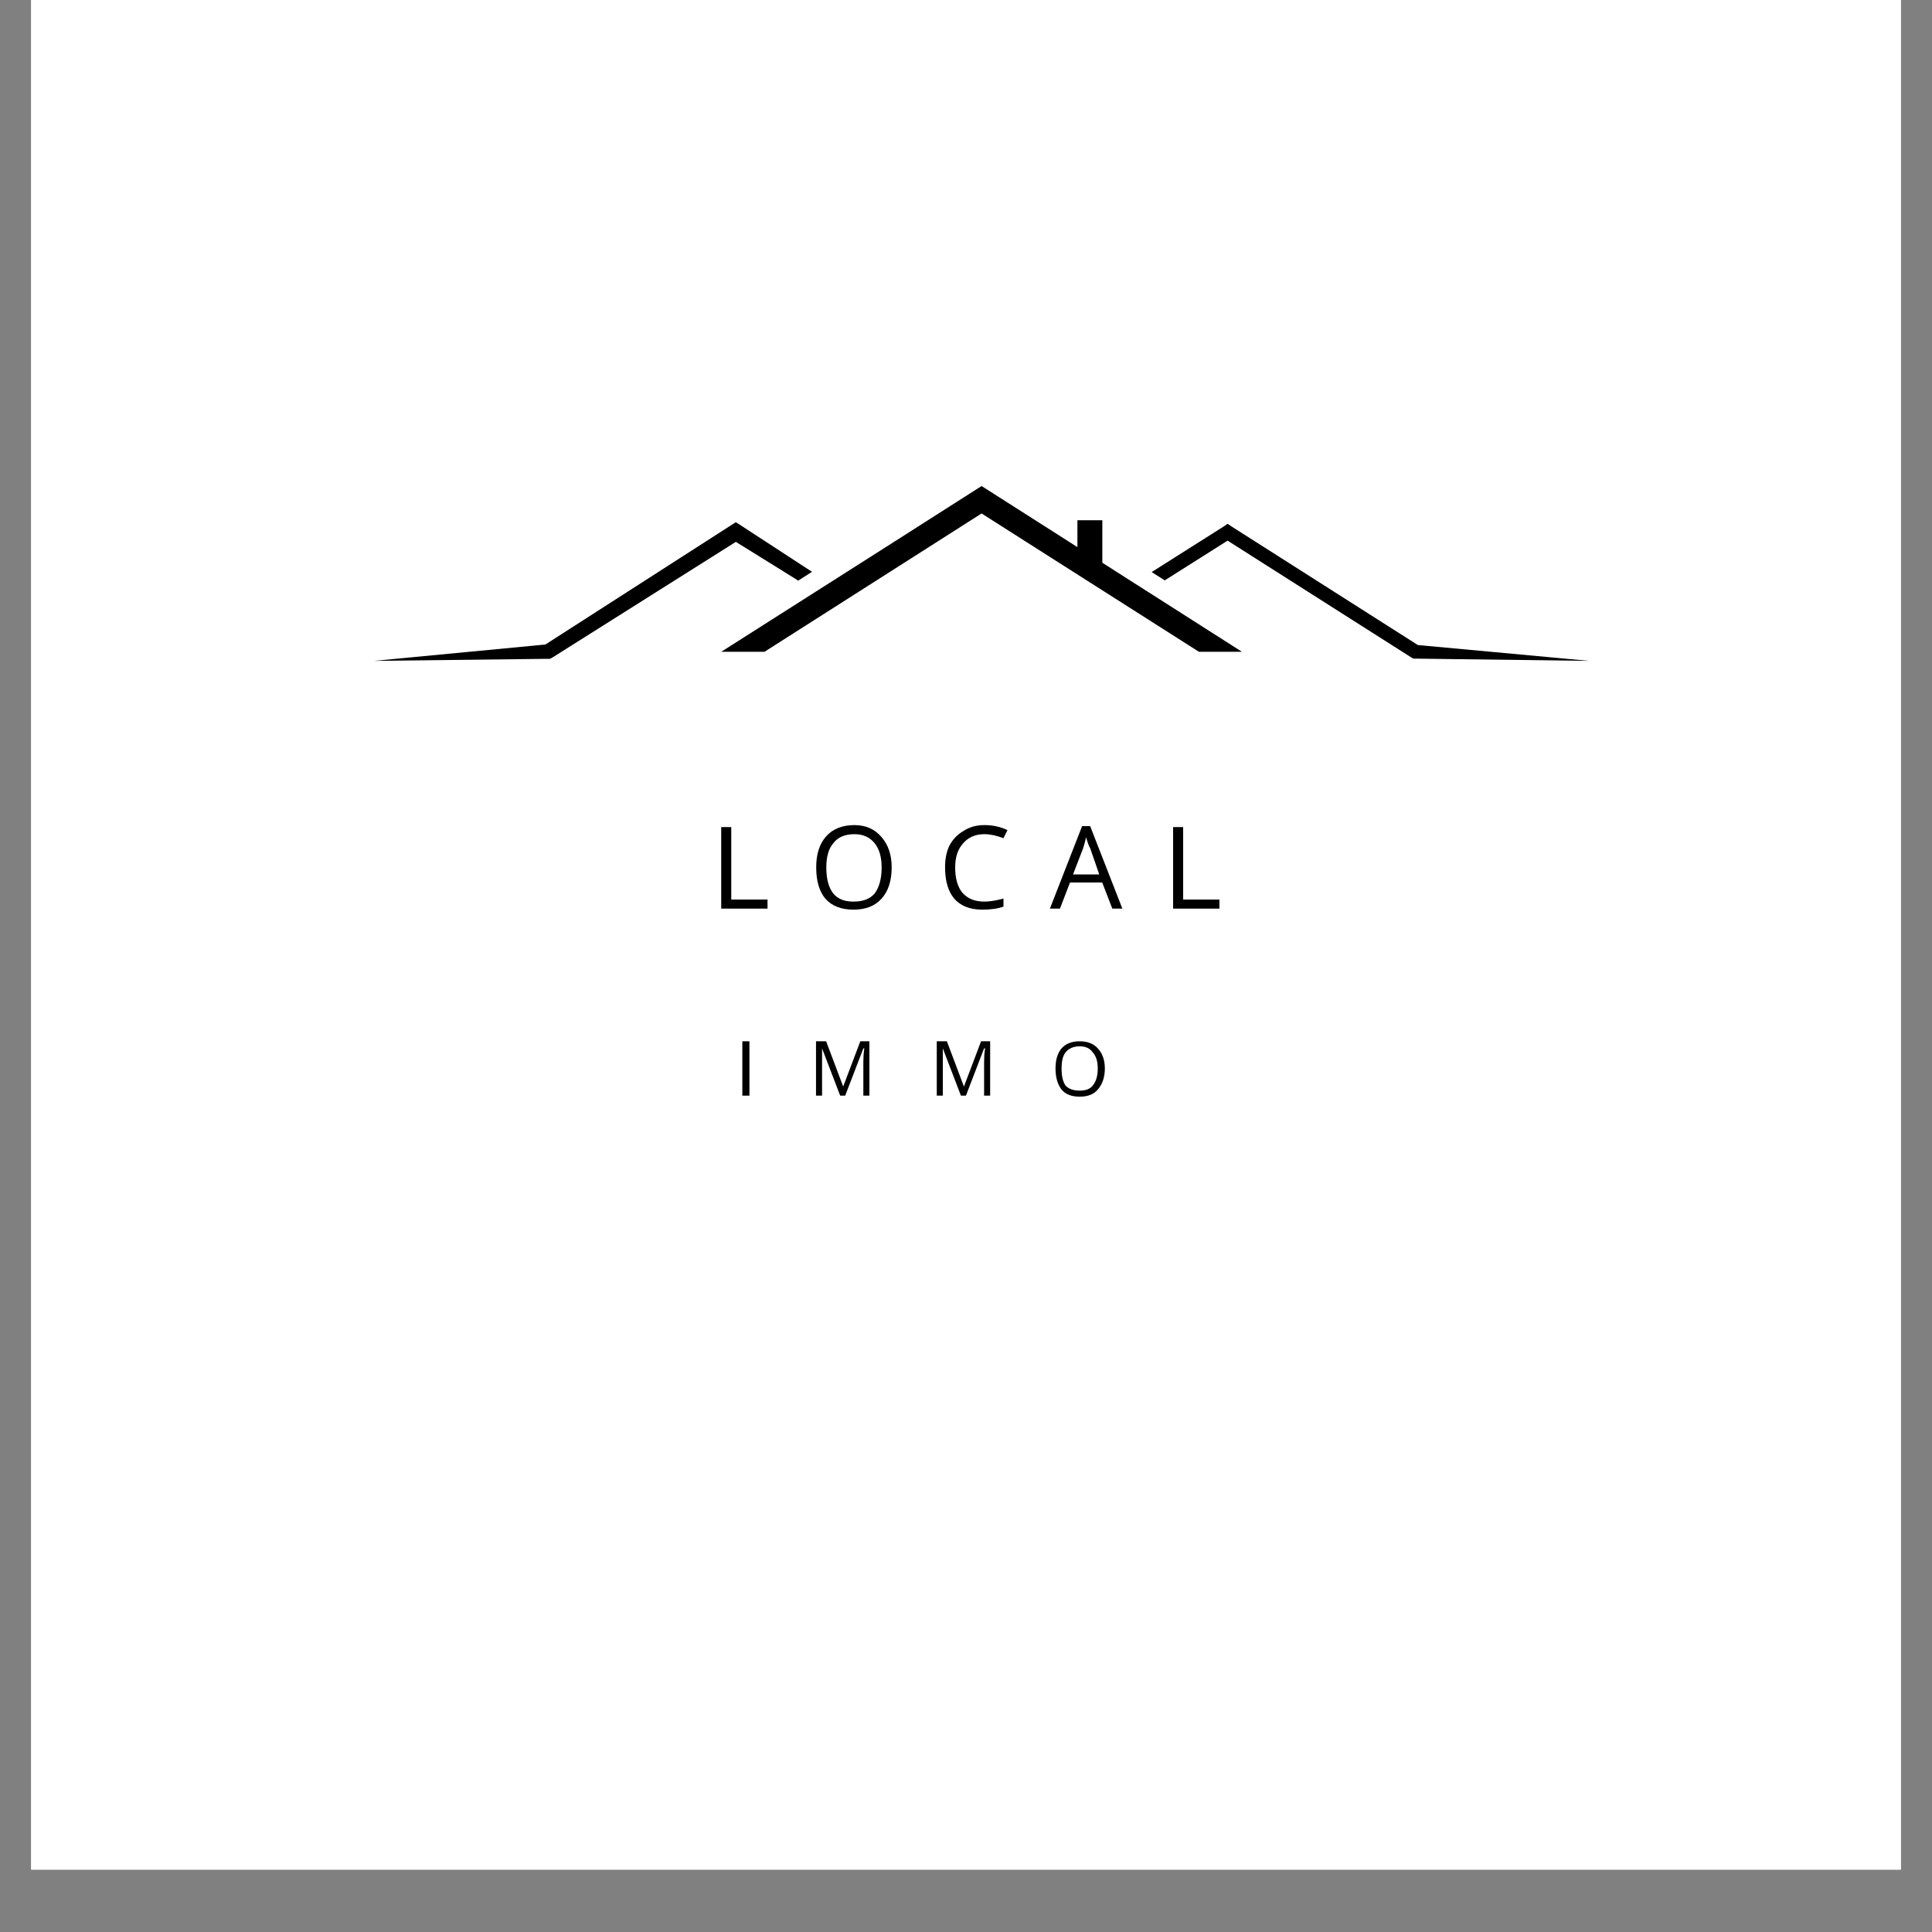 <svg xmlns="http://www.w3.org/2000/svg" xmlns:xlink="http://www.w3.org/1999/xlink" width="40" zoomAndPan="magnify" viewBox="0 0 30 30" height="40" preserveAspectRatio="xMidYMid meet" version="1.0"><rect x="0" y="0" width="30" height="30" fill="#808080" stroke="none"/><defs><g/><clipPath id="42c71f82bd"><path d="M 0.484 0 L 29.516 0 L 29.516 29.031 L 0.484 29.031 Z M 0.484 0 " clip-rule="nonzero"/></clipPath><clipPath id="e55fc986df"><path d="M 5.809 7.547 L 24.68 7.547 L 24.68 11.176 L 5.809 11.176 Z M 5.809 7.547 " clip-rule="nonzero"/></clipPath></defs><g clip-path="url(#42c71f82bd)"><path fill="#ffffff" d="M 0.484 0 L 29.516 0 L 29.516 29.031 L 0.484 29.031 Z M 0.484 0 " fill-opacity="1" fill-rule="nonzero"/><path fill="#ffffff" d="M 0.484 0 L 29.516 0 L 29.516 29.031 L 0.484 29.031 Z M 0.484 0 " fill-opacity="1" fill-rule="nonzero"/></g><g clip-path="url(#e55fc986df)"><path fill="#000000" d="M 5.832 13.184 L 24.656 13.184 L 24.656 13.355 L 5.832 13.355 Z M 11.5 8.156 L 11.426 8.109 L 11.352 8.156 L 8.469 10.008 L 8.504 10.008 L 8.469 10.008 L 5.809 10.262 L 8.504 10.23 L 8.539 10.23 L 8.57 10.215 L 11.426 8.414 L 12.031 8.789 L 12.395 9.016 L 12.609 8.879 Z M 24.676 10.262 L 21.98 10.227 L 21.949 10.227 L 21.918 10.211 L 19.062 8.395 L 18.086 9.012 L 17.883 8.883 L 19 8.176 L 19.062 8.133 L 19.125 8.176 L 22.016 10.016 Z M 22.027 10.027 L 22.043 10.031 Z M 17.613 9.055 L 17.117 8.738 L 17.117 8.078 L 16.73 8.078 L 16.73 8.496 L 16.59 8.406 L 15.242 7.547 L 13.895 8.406 L 12.875 9.055 L 12.672 9.184 L 11.199 10.121 L 11.871 10.121 L 15.242 7.973 L 18.617 10.121 L 19.285 10.121 L 17.816 9.184 Z M 17.613 9.055 " fill-opacity="1" fill-rule="nonzero"/></g><g fill="#000000" fill-opacity="1"><g transform="translate(11.027, 14.109)"><g><path d="M 0.172 0 L 0.172 -1.266 L 0.328 -1.266 L 0.328 -0.141 L 0.891 -0.141 L 0.891 0 Z M 0.172 0 "/></g></g></g><g fill="#000000" fill-opacity="1"><g transform="translate(12.565, 14.109)"><g><path d="M 1.281 -0.641 C 1.281 -0.43 1.227 -0.27 1.125 -0.156 C 1.02 -0.039 0.875 0.016 0.688 0.016 C 0.5 0.016 0.352 -0.039 0.25 -0.156 C 0.156 -0.27 0.109 -0.43 0.109 -0.641 C 0.109 -0.848 0.16 -1.008 0.266 -1.125 C 0.367 -1.238 0.516 -1.297 0.703 -1.297 C 0.879 -1.297 1.02 -1.234 1.125 -1.109 C 1.227 -0.992 1.281 -0.836 1.281 -0.641 Z M 0.266 -0.641 C 0.266 -0.461 0.301 -0.328 0.375 -0.234 C 0.445 -0.148 0.551 -0.109 0.688 -0.109 C 0.832 -0.109 0.941 -0.148 1.016 -0.234 C 1.086 -0.328 1.125 -0.461 1.125 -0.641 C 1.125 -0.805 1.086 -0.93 1.016 -1.016 C 0.941 -1.109 0.836 -1.156 0.703 -1.156 C 0.555 -1.156 0.445 -1.109 0.375 -1.016 C 0.301 -0.93 0.266 -0.805 0.266 -0.641 Z M 0.266 -0.641 "/></g></g></g><g fill="#000000" fill-opacity="1"><g transform="translate(14.566, 14.109)"><g><path d="M 0.719 -1.156 C 0.582 -1.156 0.473 -1.109 0.391 -1.016 C 0.305 -0.922 0.266 -0.797 0.266 -0.641 C 0.266 -0.473 0.301 -0.344 0.375 -0.25 C 0.457 -0.156 0.57 -0.109 0.719 -0.109 C 0.801 -0.109 0.898 -0.125 1.016 -0.156 L 1.016 -0.031 C 0.93 0 0.82 0.016 0.688 0.016 C 0.5 0.016 0.352 -0.039 0.25 -0.156 C 0.156 -0.27 0.109 -0.43 0.109 -0.641 C 0.109 -0.766 0.129 -0.875 0.172 -0.969 C 0.223 -1.07 0.297 -1.148 0.391 -1.203 C 0.484 -1.266 0.594 -1.297 0.719 -1.297 C 0.852 -1.297 0.973 -1.27 1.078 -1.219 L 1.016 -1.094 C 0.91 -1.133 0.812 -1.156 0.719 -1.156 Z M 0.719 -1.156 "/></g></g></g><g fill="#000000" fill-opacity="1"><g transform="translate(16.303, 14.109)"><g><path d="M 0.969 0 L 0.812 -0.406 L 0.312 -0.406 L 0.156 0 L 0 0 L 0.5 -1.281 L 0.625 -1.281 L 1.125 0 Z M 0.766 -0.531 L 0.625 -0.938 C 0.602 -0.977 0.582 -1.035 0.562 -1.109 C 0.551 -1.055 0.535 -1 0.516 -0.938 L 0.359 -0.531 Z M 0.766 -0.531 "/></g></g></g><g fill="#000000" fill-opacity="1"><g transform="translate(18.044, 14.109)"><g><path d="M 0.172 0 L 0.172 -1.266 L 0.328 -1.266 L 0.328 -0.141 L 0.891 -0.141 L 0.891 0 Z M 0.172 0 "/></g></g></g><g fill="#000000" fill-opacity="1"><g transform="translate(11.418, 17.013)"><g><path d="M 0.109 0 L 0.109 -0.844 L 0.219 -0.844 L 0.219 0 Z M 0.109 0 "/></g></g></g><g fill="#000000" fill-opacity="1"><g transform="translate(12.562, 17.013)"><g><path d="M 0.484 0 L 0.203 -0.734 C 0.203 -0.68 0.203 -0.613 0.203 -0.531 L 0.203 0 L 0.109 0 L 0.109 -0.844 L 0.266 -0.844 L 0.531 -0.141 L 0.797 -0.844 L 0.938 -0.844 L 0.938 0 L 0.844 0 L 0.844 -0.531 C 0.844 -0.594 0.848 -0.66 0.859 -0.734 L 0.844 -0.734 L 0.562 0 Z M 0.484 0 "/></g></g></g><g fill="#000000" fill-opacity="1"><g transform="translate(14.437, 17.013)"><g><path d="M 0.484 0 L 0.203 -0.734 C 0.203 -0.68 0.203 -0.613 0.203 -0.531 L 0.203 0 L 0.109 0 L 0.109 -0.844 L 0.266 -0.844 L 0.531 -0.141 L 0.797 -0.844 L 0.938 -0.844 L 0.938 0 L 0.844 0 L 0.844 -0.531 C 0.844 -0.594 0.848 -0.66 0.859 -0.734 L 0.844 -0.734 L 0.562 0 Z M 0.484 0 "/></g></g></g><g fill="#000000" fill-opacity="1"><g transform="translate(16.312, 17.013)"><g><path d="M 0.844 -0.422 C 0.844 -0.285 0.805 -0.176 0.734 -0.094 C 0.672 -0.02 0.578 0.016 0.453 0.016 C 0.328 0.016 0.234 -0.02 0.172 -0.094 C 0.109 -0.176 0.078 -0.285 0.078 -0.422 C 0.078 -0.555 0.109 -0.66 0.172 -0.734 C 0.234 -0.805 0.328 -0.844 0.453 -0.844 C 0.578 -0.844 0.672 -0.805 0.734 -0.734 C 0.805 -0.66 0.844 -0.555 0.844 -0.422 Z M 0.172 -0.422 C 0.172 -0.305 0.191 -0.219 0.234 -0.156 C 0.285 -0.102 0.359 -0.078 0.453 -0.078 C 0.547 -0.078 0.613 -0.102 0.656 -0.156 C 0.707 -0.219 0.734 -0.305 0.734 -0.422 C 0.734 -0.535 0.707 -0.617 0.656 -0.672 C 0.613 -0.734 0.547 -0.766 0.453 -0.766 C 0.359 -0.766 0.285 -0.734 0.234 -0.672 C 0.191 -0.617 0.172 -0.535 0.172 -0.422 Z M 0.172 -0.422 "/></g></g></g></svg>